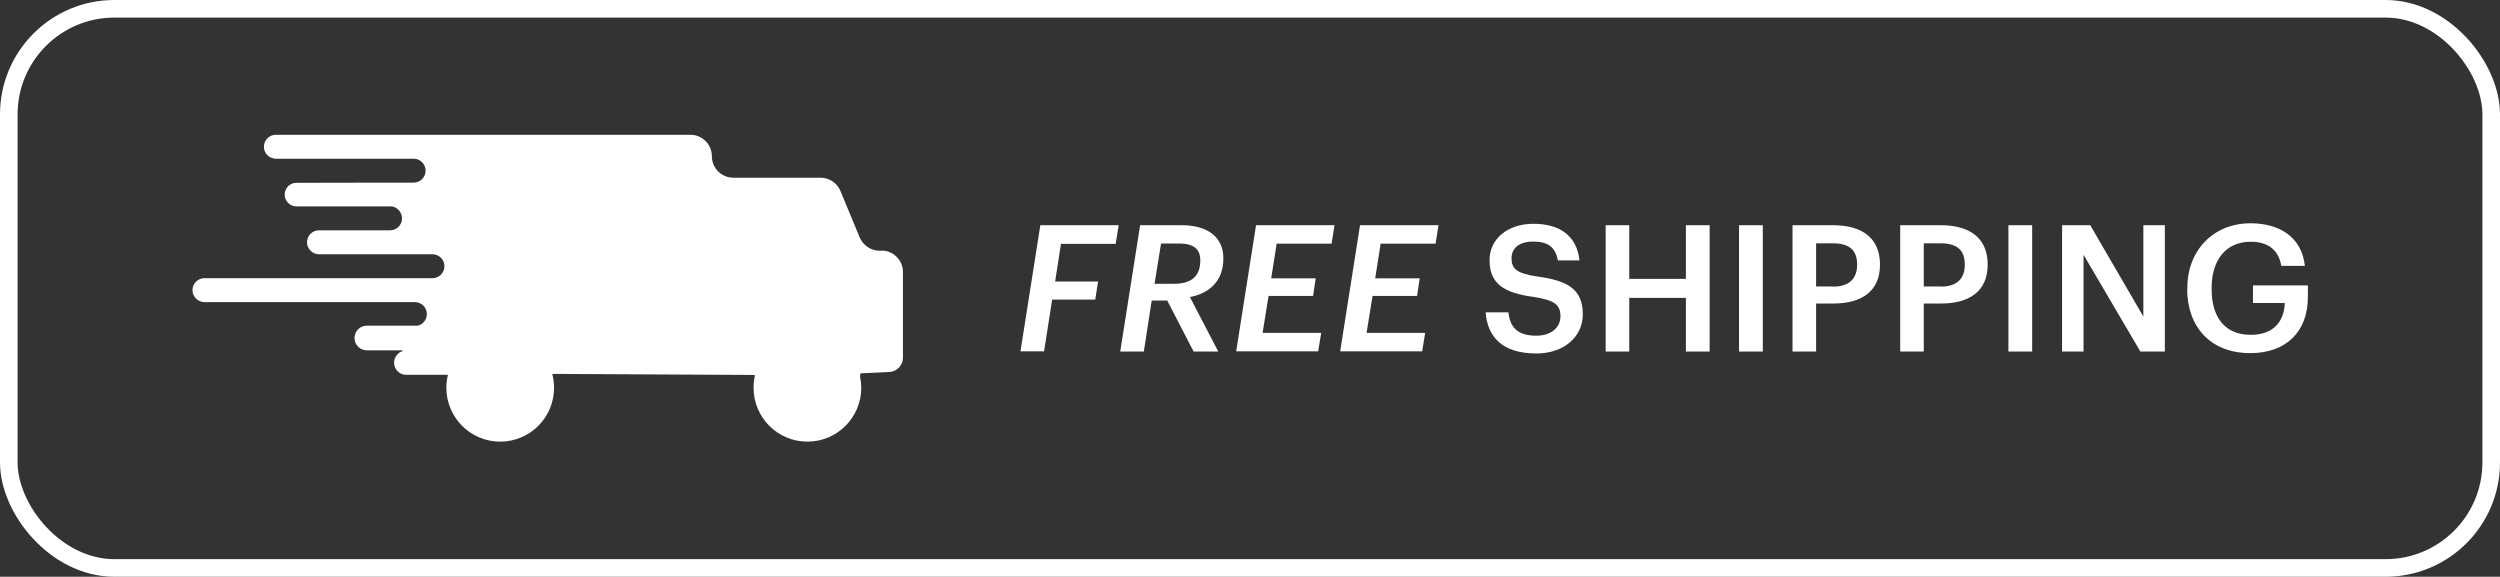 <?xml version="1.0" encoding="UTF-8"?>
<svg id="Capa_2" data-name="Capa 2" xmlns="http://www.w3.org/2000/svg" viewBox="0 0 142.09 32.78">
  <rect x="0" y="0" width="142.09" height="32.78" fill="#333333" stroke="none"/>
  <defs>
    <style>
      .cls-1 {
        fill: none;
        stroke: #fff;
        stroke-miterlimit: 10;
      }

      .cls-2 {
        fill: #fff;
      }
    </style>
  </defs>
  <g id="_ëÎÓÈ_1" data-name="ëÎÓÈ 1">
    <g>
      <g>
        <g>
          <path class="cls-2" d="M59.13,12.8h4.45l-.17,1.06h-3.11l-.33,2.14h2.44l-.16,1.03h-2.45l-.46,2.94h-1.34l1.13-7.18Z"/>
          <path class="cls-2" d="M64.81,12.8h2.36c1.45,0,2.38.67,2.36,1.91,0,1.27-.82,1.98-1.9,2.17l1.61,3.1h-1.4l-1.5-2.9h-.88l-.45,2.9h-1.34l1.13-7.18ZM66.72,16.13c.98,0,1.5-.42,1.5-1.32.01-.67-.41-.97-1.19-.97h-1.04l-.37,2.29h1.1Z"/>
          <path class="cls-2" d="M71.39,12.8h4.46l-.17,1.05h-3.12l-.31,1.97h2.53l-.15,1h-2.53l-.34,2.1h3.33l-.17,1.05h-4.66l1.13-7.18Z"/>
          <path class="cls-2" d="M77.3,12.8h4.46l-.17,1.05h-3.12l-.31,1.97h2.53l-.15,1h-2.53l-.34,2.1h3.33l-.17,1.05h-4.66l1.13-7.18Z"/>
          <path class="cls-2" d="M84.44,17.75h1.29c.09.72.38,1.33,1.6,1.33.79,0,1.36-.44,1.36-1.1s-.33-.91-1.5-1.1c-1.72-.23-2.53-.75-2.53-2.1,0-1.18,1-2.06,2.5-2.06s2.47.7,2.61,2.08h-1.23c-.13-.75-.56-1.07-1.39-1.07s-1.24.39-1.24.94c0,.58.24.87,1.49,1.05,1.69.23,2.56.71,2.56,2.15,0,1.25-1.05,2.22-2.64,2.22-1.96,0-2.78-.97-2.88-2.33Z"/>
          <path class="cls-2" d="M91.26,12.8h1.34v3.05h3.22v-3.05h1.35v7.18h-1.35v-3.05h-3.22v3.05h-1.34v-7.18Z"/>
          <path class="cls-2" d="M98.84,12.8h1.35v7.18h-1.35v-7.18Z"/>
          <path class="cls-2" d="M101.88,12.8h2.31c1.61,0,2.66.71,2.66,2.22v.04c0,1.52-1.09,2.19-2.63,2.19h-1v2.73h-1.34v-7.18ZM104.19,16.29c.88,0,1.36-.43,1.36-1.23v-.04c0-.85-.5-1.19-1.36-1.19h-.97v2.45h.97Z"/>
          <path class="cls-2" d="M108,12.8h2.31c1.61,0,2.66.71,2.66,2.22v.04c0,1.52-1.09,2.19-2.63,2.19h-1v2.73h-1.34v-7.18ZM110.31,16.29c.88,0,1.36-.43,1.36-1.23v-.04c0-.85-.5-1.19-1.36-1.19h-.97v2.45h.97Z"/>
          <path class="cls-2" d="M114.15,12.8h1.35v7.18h-1.35v-7.18Z"/>
          <path class="cls-2" d="M117.2,12.8h1.6l3.02,5.19v-5.19h1.22v7.18h-1.39l-3.23-5.5v5.5h-1.22v-7.18Z"/>
          <path class="cls-2" d="M124.32,16.44v-.08c0-2.14,1.49-3.67,3.59-3.67,1.54,0,2.9.7,3.09,2.42h-1.34c-.16-.95-.8-1.37-1.74-1.37-1.41,0-2.22,1.04-2.22,2.62v.08c0,1.54.71,2.59,2.22,2.59,1.35,0,1.9-.81,1.94-1.81h-1.81v-1h3.12v.66c0,1.99-1.25,3.19-3.27,3.19-2.3,0-3.59-1.53-3.59-3.65Z"/>
        </g>
        <path class="cls-2" d="M50.1,14.25h-.13c-.49-.01-.92-.31-1.11-.76l-1.09-2.63c-.19-.46-.64-.76-1.13-.76h-4.96c-.68,0-1.22-.55-1.22-1.22h0c0-.68-.55-1.22-1.22-1.22h-14.97s-.06,0-.1,0h-8.49c-.38,0-.68.31-.68.68h0c0,.38.31.68.68.68h7.83c.38,0,.68.31.68.68h0c0,.38-.31.68-.68.68h-1.51s-5.15.01-5.15.01c-.37,0-.67.3-.67.67h0c0,.37.3.67.67.67h5.44c.32.07.56.35.56.68,0,.38-.31.68-.68.68h-4.04c-.38,0-.68.31-.68.68s.31.68.68.68h6.45c.38,0,.68.31.68.68h0c0,.38-.31.68-.68.68h-12.96c-.38,0-.68.31-.68.68s.31.68.68.68h11.96c.38,0,.68.31.68.68,0,.32-.22.59-.52.66h-2.89c-.39,0-.7.31-.7.7s.31.7.7.7h1.98s.06.02.09.03c-.3.08-.52.35-.52.67,0,.29.17.53.42.64,0,0,0,0,0,0h.01c.08.04.17.05.27.05h2.36c-.06.24-.09.48-.09.74,0,1.69,1.37,3.06,3.06,3.06s3.06-1.37,3.06-3.06c0-.27-.04-.54-.1-.79l11.5.06s0,.05.01.07c-.05.21-.07.44-.07.66,0,1.69,1.37,3.06,3.06,3.06s3.06-1.37,3.06-3.06c0-.23-.03-.45-.07-.66.01-.05.02-.11.03-.16l1.64-.08c.43-.02.77-.38.77-.81v-4.87c0-.67-.54-1.21-1.2-1.22Z"/>
      </g>
      <rect class="cls-1" x=".5" y=".5" width="141.09" height="31.78" rx="6" ry="6"/>
    </g>
  </g>
</svg>